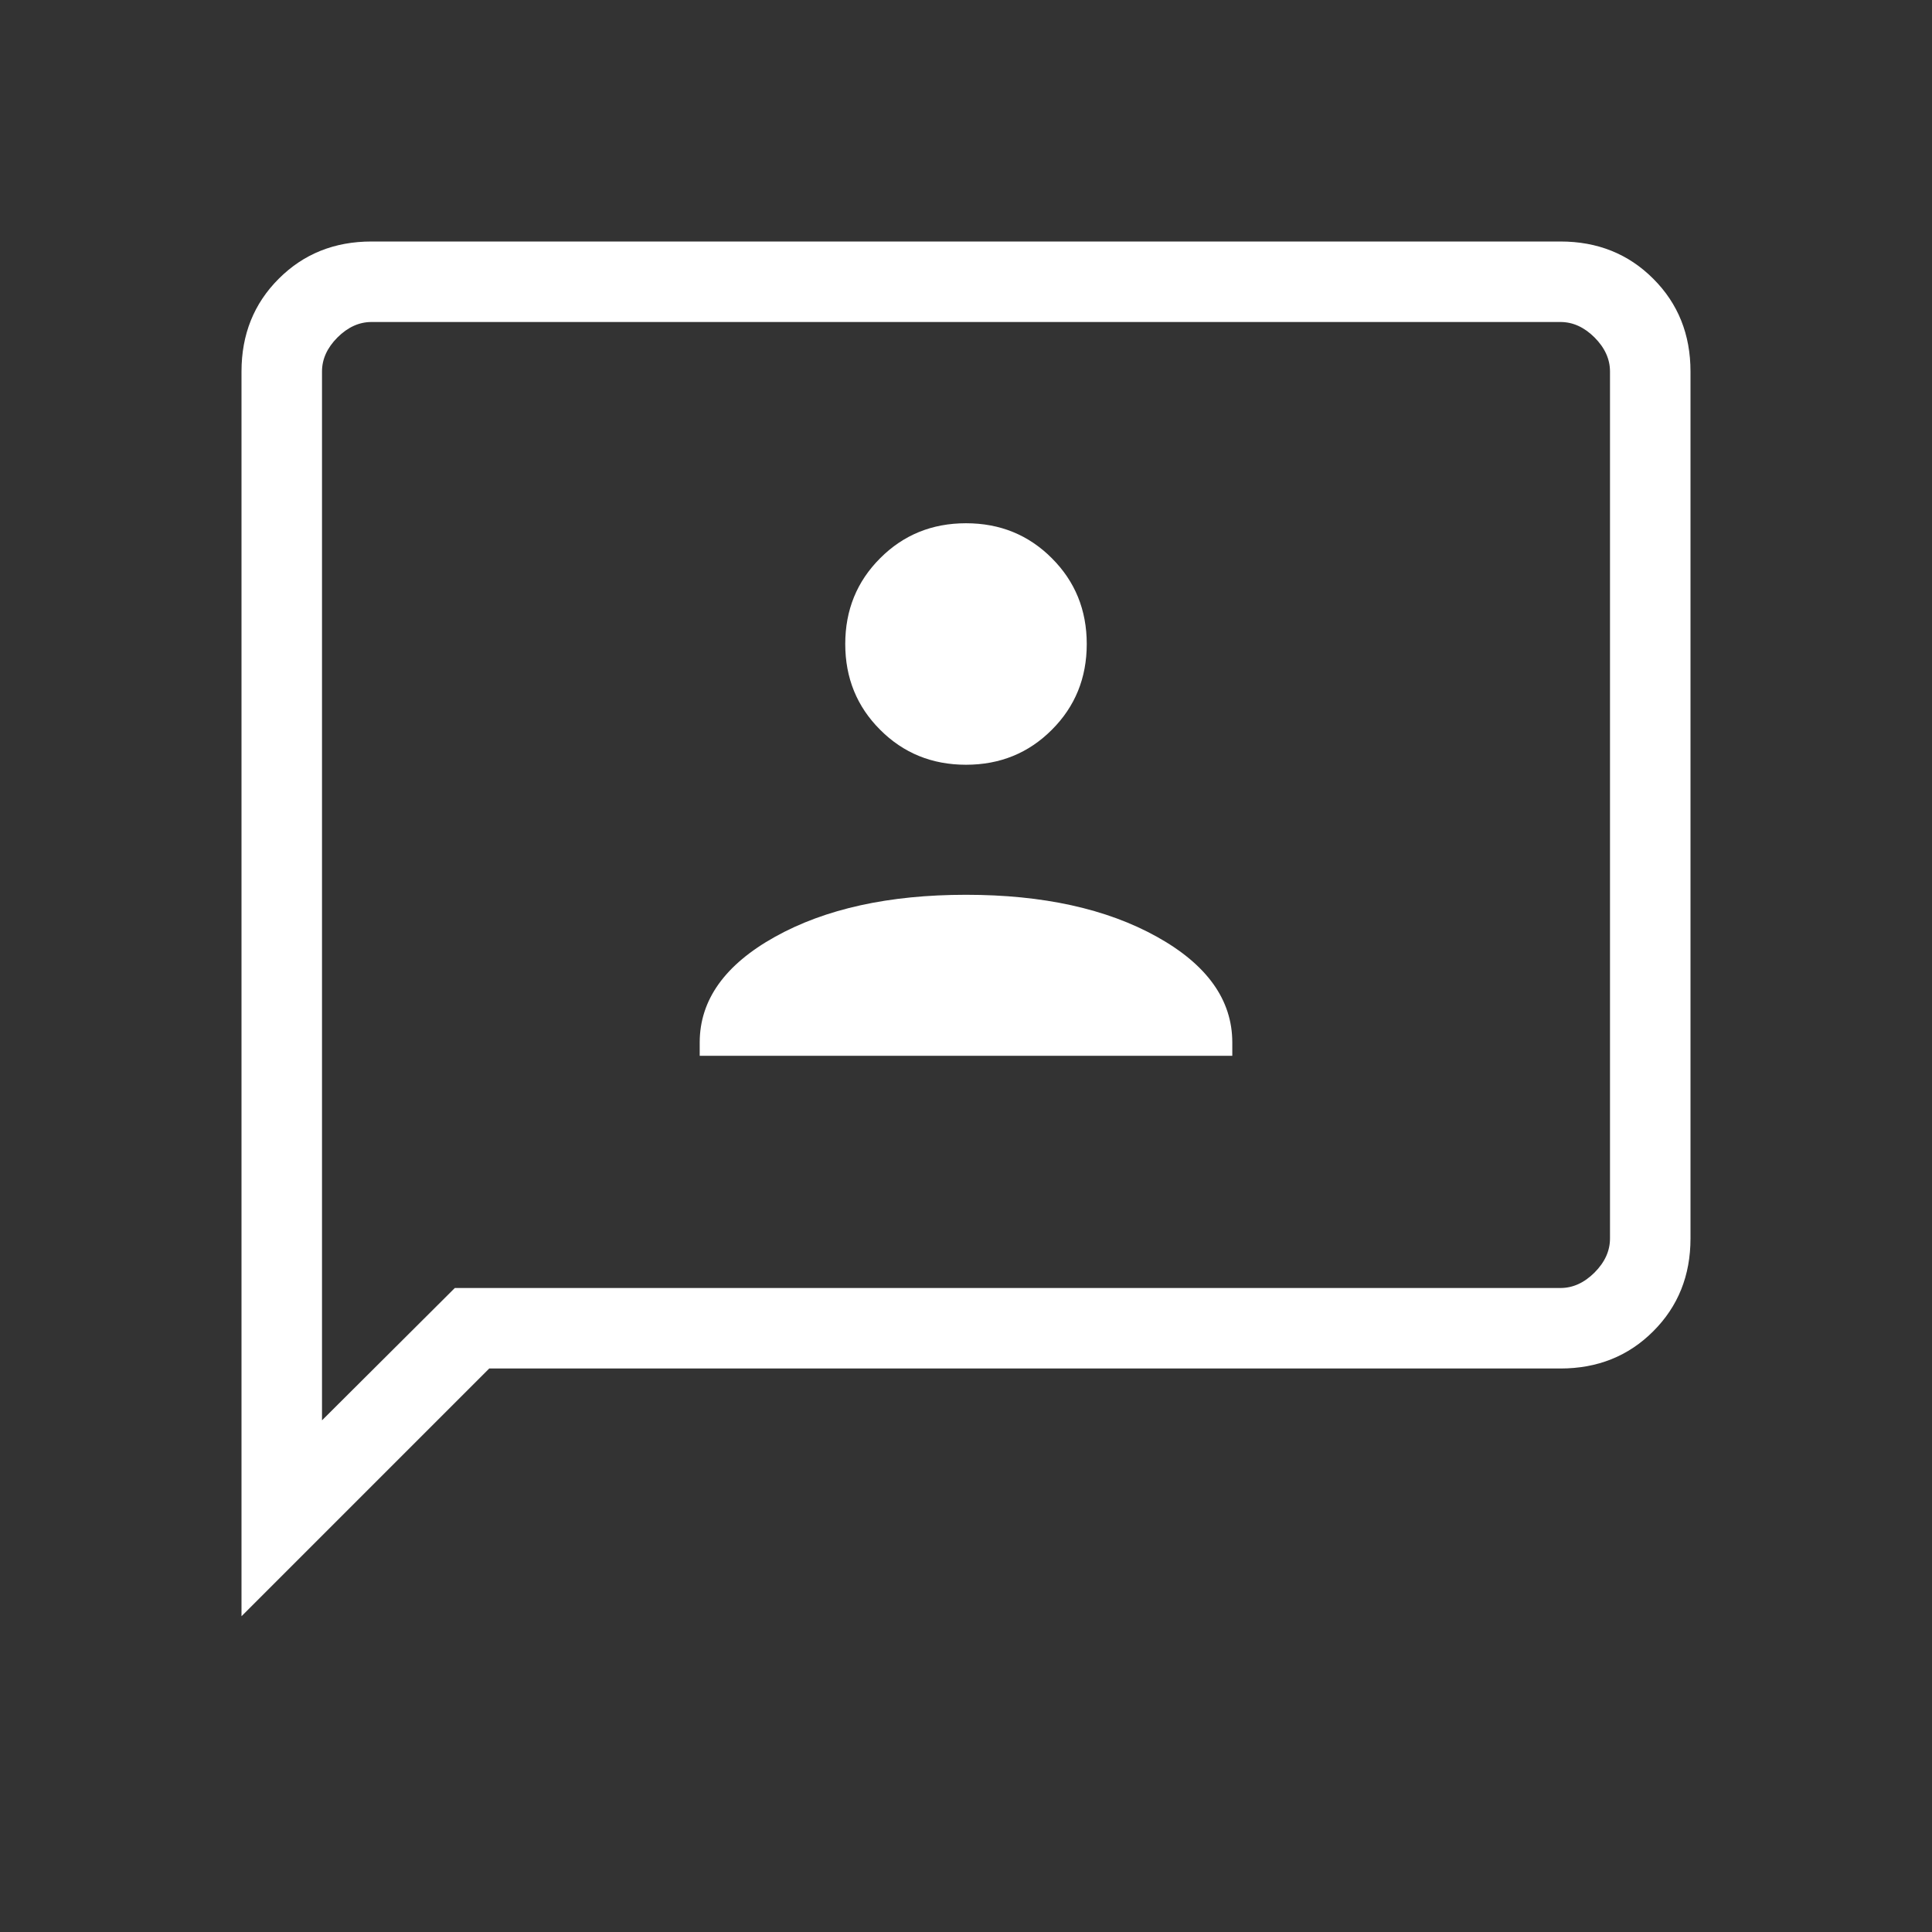 <svg width="36" height="36" viewBox="0 0 36 36" fill="none" xmlns="http://www.w3.org/2000/svg">
<rect x="0" y="0" width="36" height="36" fill="#333333" stroke="none"/>
<mask id="mask0_607_102" style="mask-type:alpha" maskUnits="userSpaceOnUse" x="0" y="0" width="36" height="36">
<rect width="36" height="36" fill="#D9D9D9"/>
</mask>
<g mask="url(#mask0_607_102)">
<path d="M13.038 19.673H22.962V19.425C22.962 18.633 22.493 17.976 21.557 17.455C20.62 16.934 19.434 16.673 18 16.673C16.566 16.673 15.38 16.934 14.443 17.455C13.507 17.976 13.038 18.633 13.038 19.425V19.673ZM18 14.25C18.633 14.25 19.166 14.033 19.599 13.599C20.033 13.166 20.25 12.633 20.25 12C20.25 11.367 20.033 10.834 19.599 10.401C19.166 9.967 18.633 9.75 18 9.75C17.367 9.75 16.834 9.967 16.401 10.401C15.967 10.834 15.75 11.367 15.75 12C15.75 12.633 15.967 13.166 16.401 13.599C16.834 14.033 17.367 14.25 18 14.25ZM4.5 30.116V6.923C4.5 6.233 4.731 5.656 5.194 5.194C5.656 4.731 6.233 4.5 6.923 4.5H29.077C29.767 4.5 30.344 4.731 30.806 5.194C31.269 5.656 31.5 6.233 31.5 6.923V23.077C31.5 23.767 31.269 24.344 30.806 24.806C30.344 25.269 29.767 25.5 29.077 25.5H9.116L4.5 30.116ZM8.475 24H29.077C29.308 24 29.519 23.904 29.712 23.712C29.904 23.519 30 23.308 30 23.077V6.923C30 6.692 29.904 6.481 29.712 6.288C29.519 6.096 29.308 6 29.077 6H6.923C6.692 6 6.481 6.096 6.288 6.288C6.096 6.481 6 6.692 6 6.923V26.466L8.475 24Z" fill="white"/>
</g>
</svg>
